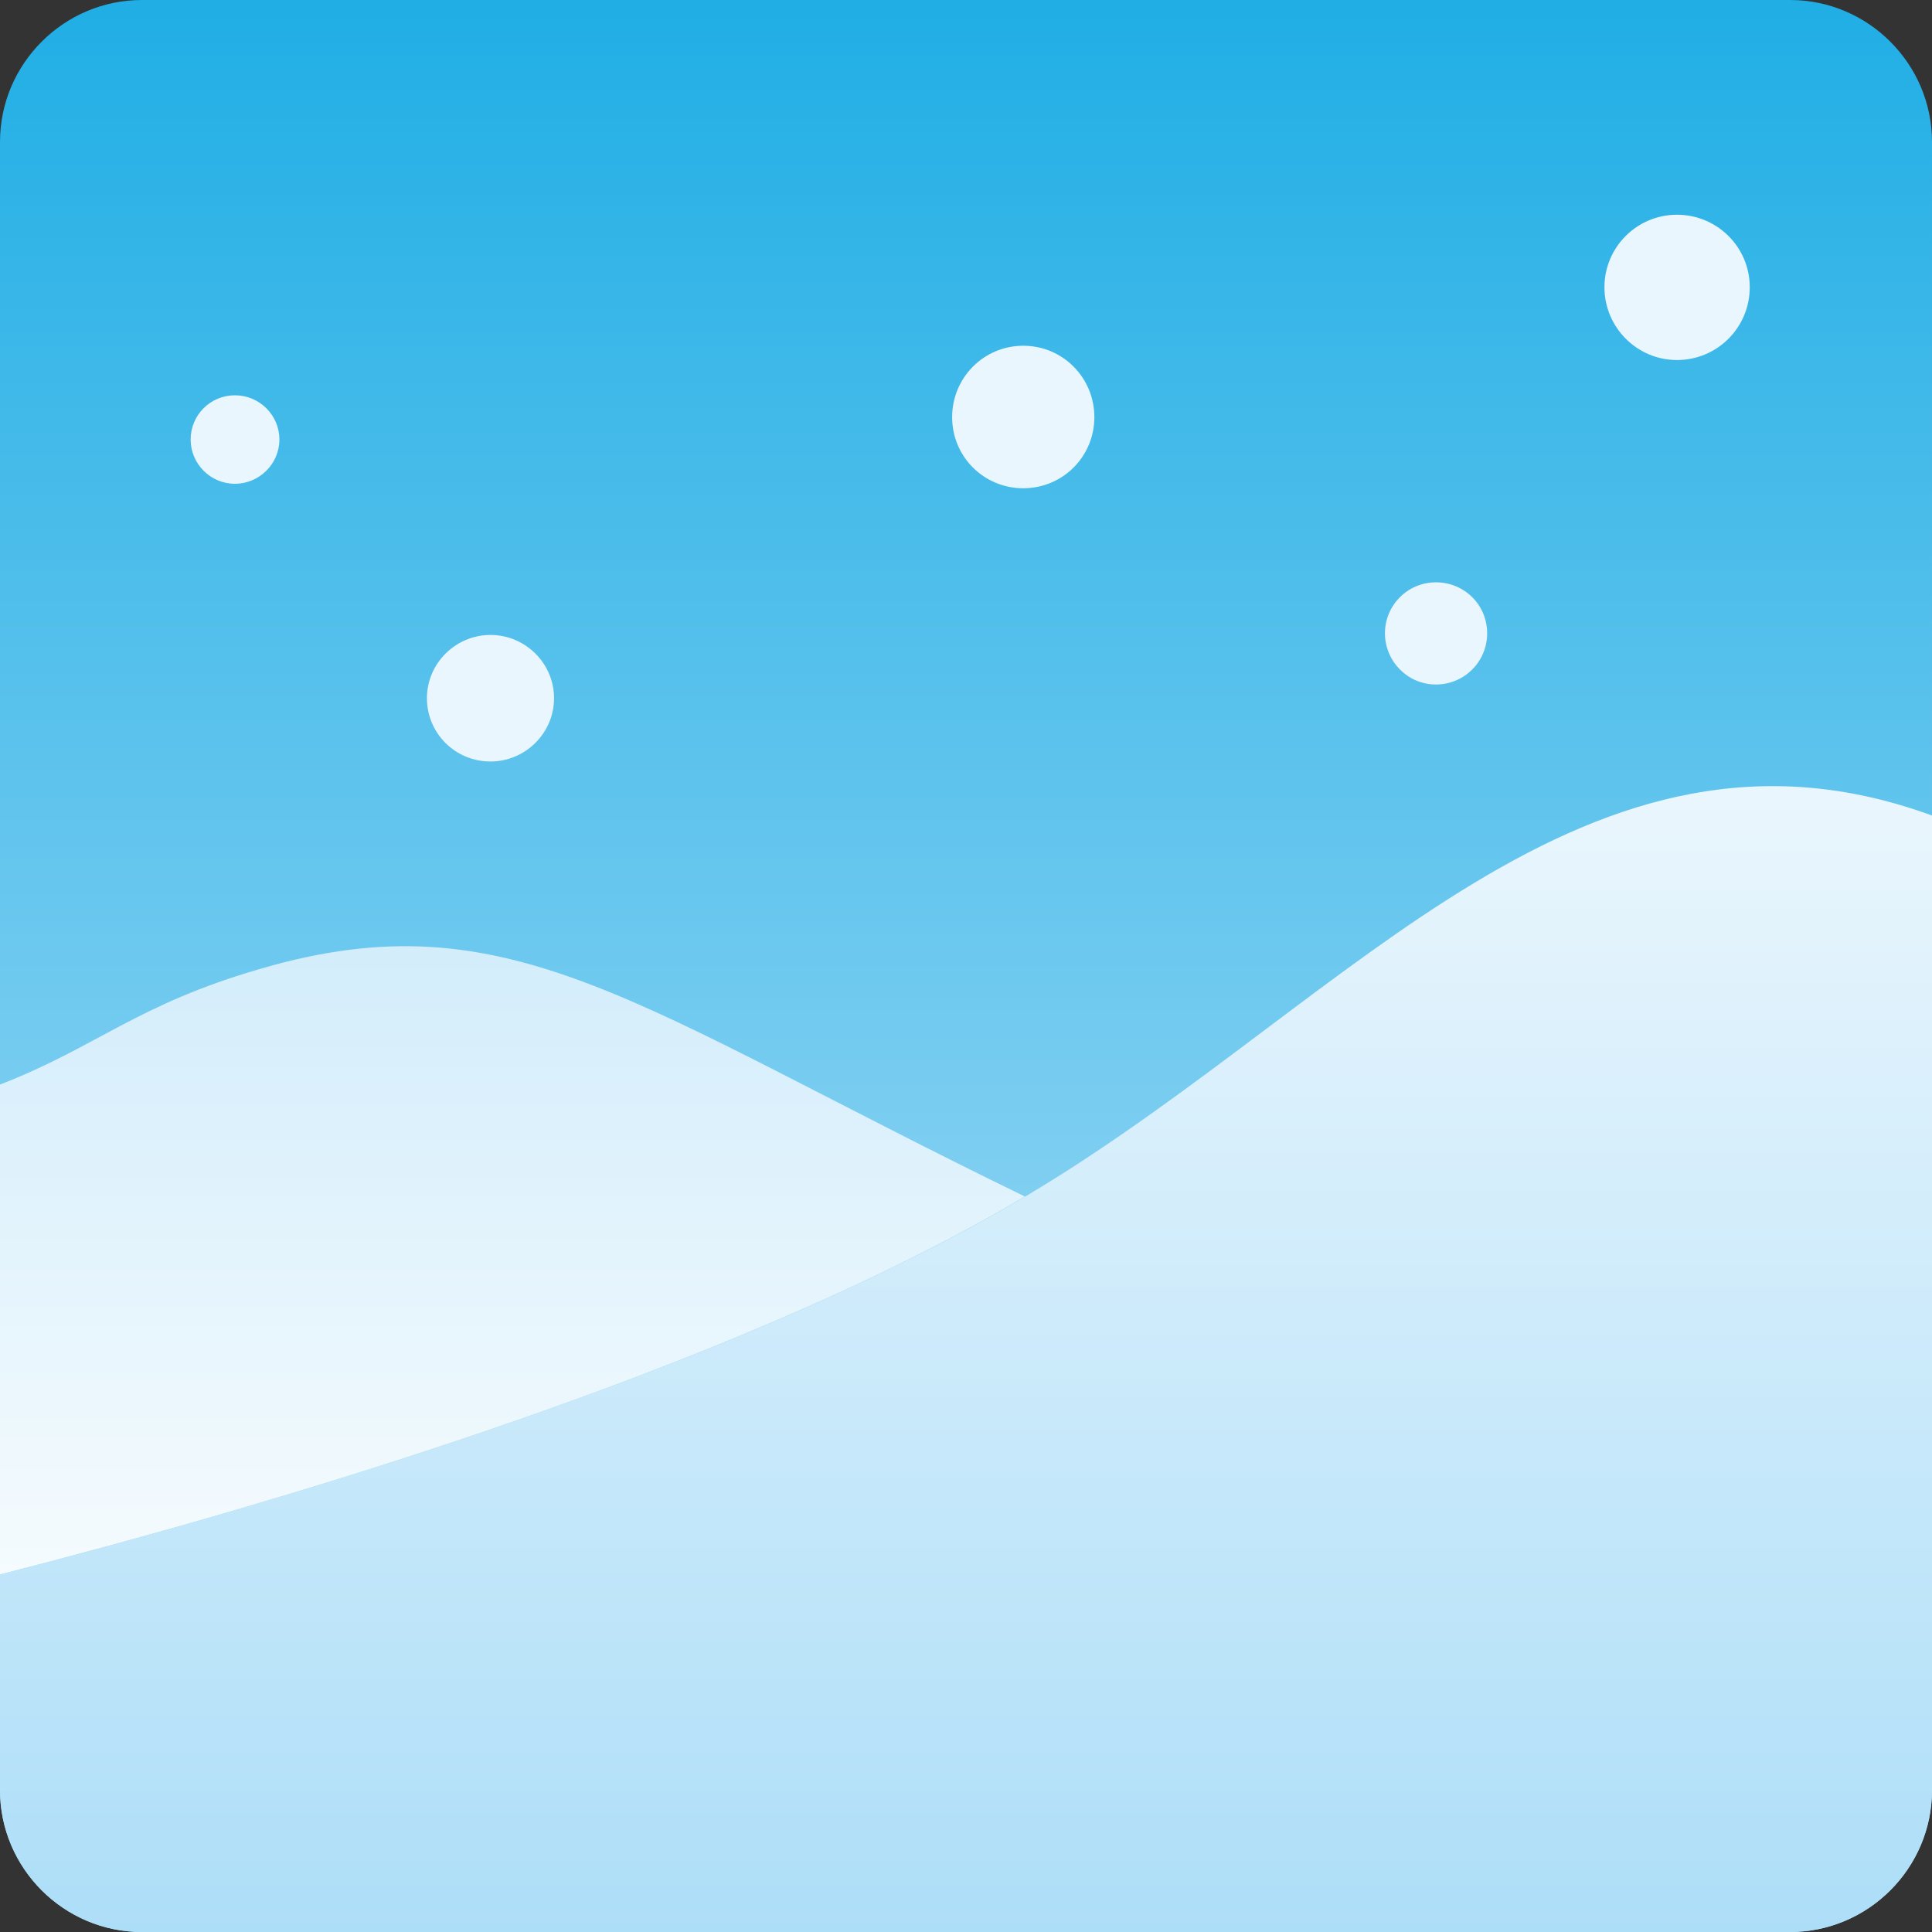 <?xml version="1.0" encoding="UTF-8"?><svg id="_レイヤー_2" xmlns="http://www.w3.org/2000/svg" xmlns:xlink="http://www.w3.org/1999/xlink" viewBox="0 0 69.01 69.01"><rect x="0" y="0" width="69.01" height="69.01" fill="#333333" stroke="none"/><defs><style>.cls-1{fill:url(#_名称未設定グラデーション_13);}.cls-2{fill:url(#_名称未設定グラデーション_7);}.cls-3{fill:url(#_名称未設定グラデーション_5);}.cls-4{fill:#eaf6fd;}</style><linearGradient id="_名称未設定グラデーション_13" x1="34.5" y1="69.01" x2="34.5" y2="0" gradientUnits="userSpaceOnUse"><stop offset="0" stop-color="#bae3f9"/><stop offset="1" stop-color="#20aee5"/></linearGradient><linearGradient id="_名称未設定グラデーション_7" x1="18.31" y1="56.24" x2="18.31" y2="33.8" gradientUnits="userSpaceOnUse"><stop offset="0" stop-color="#f5fbfe"/><stop offset="1" stop-color="#d3edfb"/></linearGradient><linearGradient id="_名称未設定グラデーション_5" x1="34.5" y1="28.08" x2="34.5" y2="69.01" gradientUnits="userSpaceOnUse"><stop offset="0" stop-color="#eaf6fd"/><stop offset="1" stop-color="#addef8"/></linearGradient></defs><g id="_レイヤー_1-2"><path class="cls-1" d="m0,5.07C0,2.28,2.28,0,5.07,0h58.87c2.79,0,5.07,2.28,5.07,5.07v58.87c0,2.79-2.28,5.07-5.07,5.07H5.07c-2.79,0-5.07-2.28-5.07-5.07V5.07Z"/><path class="cls-2" d="m9.32,34.6c-4.44,1.28-5.86,2.8-9.32,4.14v17.5c9.07-2.32,25.92-7.16,36.61-13.5-13.97-6.79-18.42-10.73-27.29-8.14Z"/><path class="cls-4" d="m17.52,27.2c1.24,0,2.27-1.01,2.27-2.26s-1.03-2.26-2.27-2.26-2.27,1.01-2.27,2.26,1.01,2.26,2.27,2.26Z"/><path class="cls-4" d="m8.39,17.28c.87,0,1.59-.71,1.59-1.58s-.71-1.58-1.59-1.58-1.58.71-1.58,1.58.71,1.58,1.58,1.58Z"/><path class="cls-4" d="m36.55,17.44c1.41,0,2.54-1.13,2.54-2.54s-1.13-2.55-2.54-2.55-2.54,1.14-2.54,2.55,1.13,2.54,2.54,2.54Z"/><path class="cls-4" d="m51.29,24.45c1.01,0,1.83-.81,1.83-1.83s-.82-1.82-1.83-1.82-1.82.82-1.82,1.82.81,1.83,1.82,1.83Z"/><path class="cls-4" d="m59.9,12.86c1.44,0,2.6-1.16,2.6-2.6s-1.17-2.59-2.6-2.59-2.59,1.16-2.59,2.59,1.16,2.6,2.59,2.6Z"/><path class="cls-3" d="m69.01,63.94V29.13c-12.29-4.49-20.66,6.46-31.86,13.29-.17.1-.36.22-.53.32C25.92,49.08,9.07,53.92,0,56.24v7.7c0,2.79,2.28,5.07,5.07,5.07h58.87c2.79,0,5.07-2.28,5.07-5.07Z"/></g></svg>